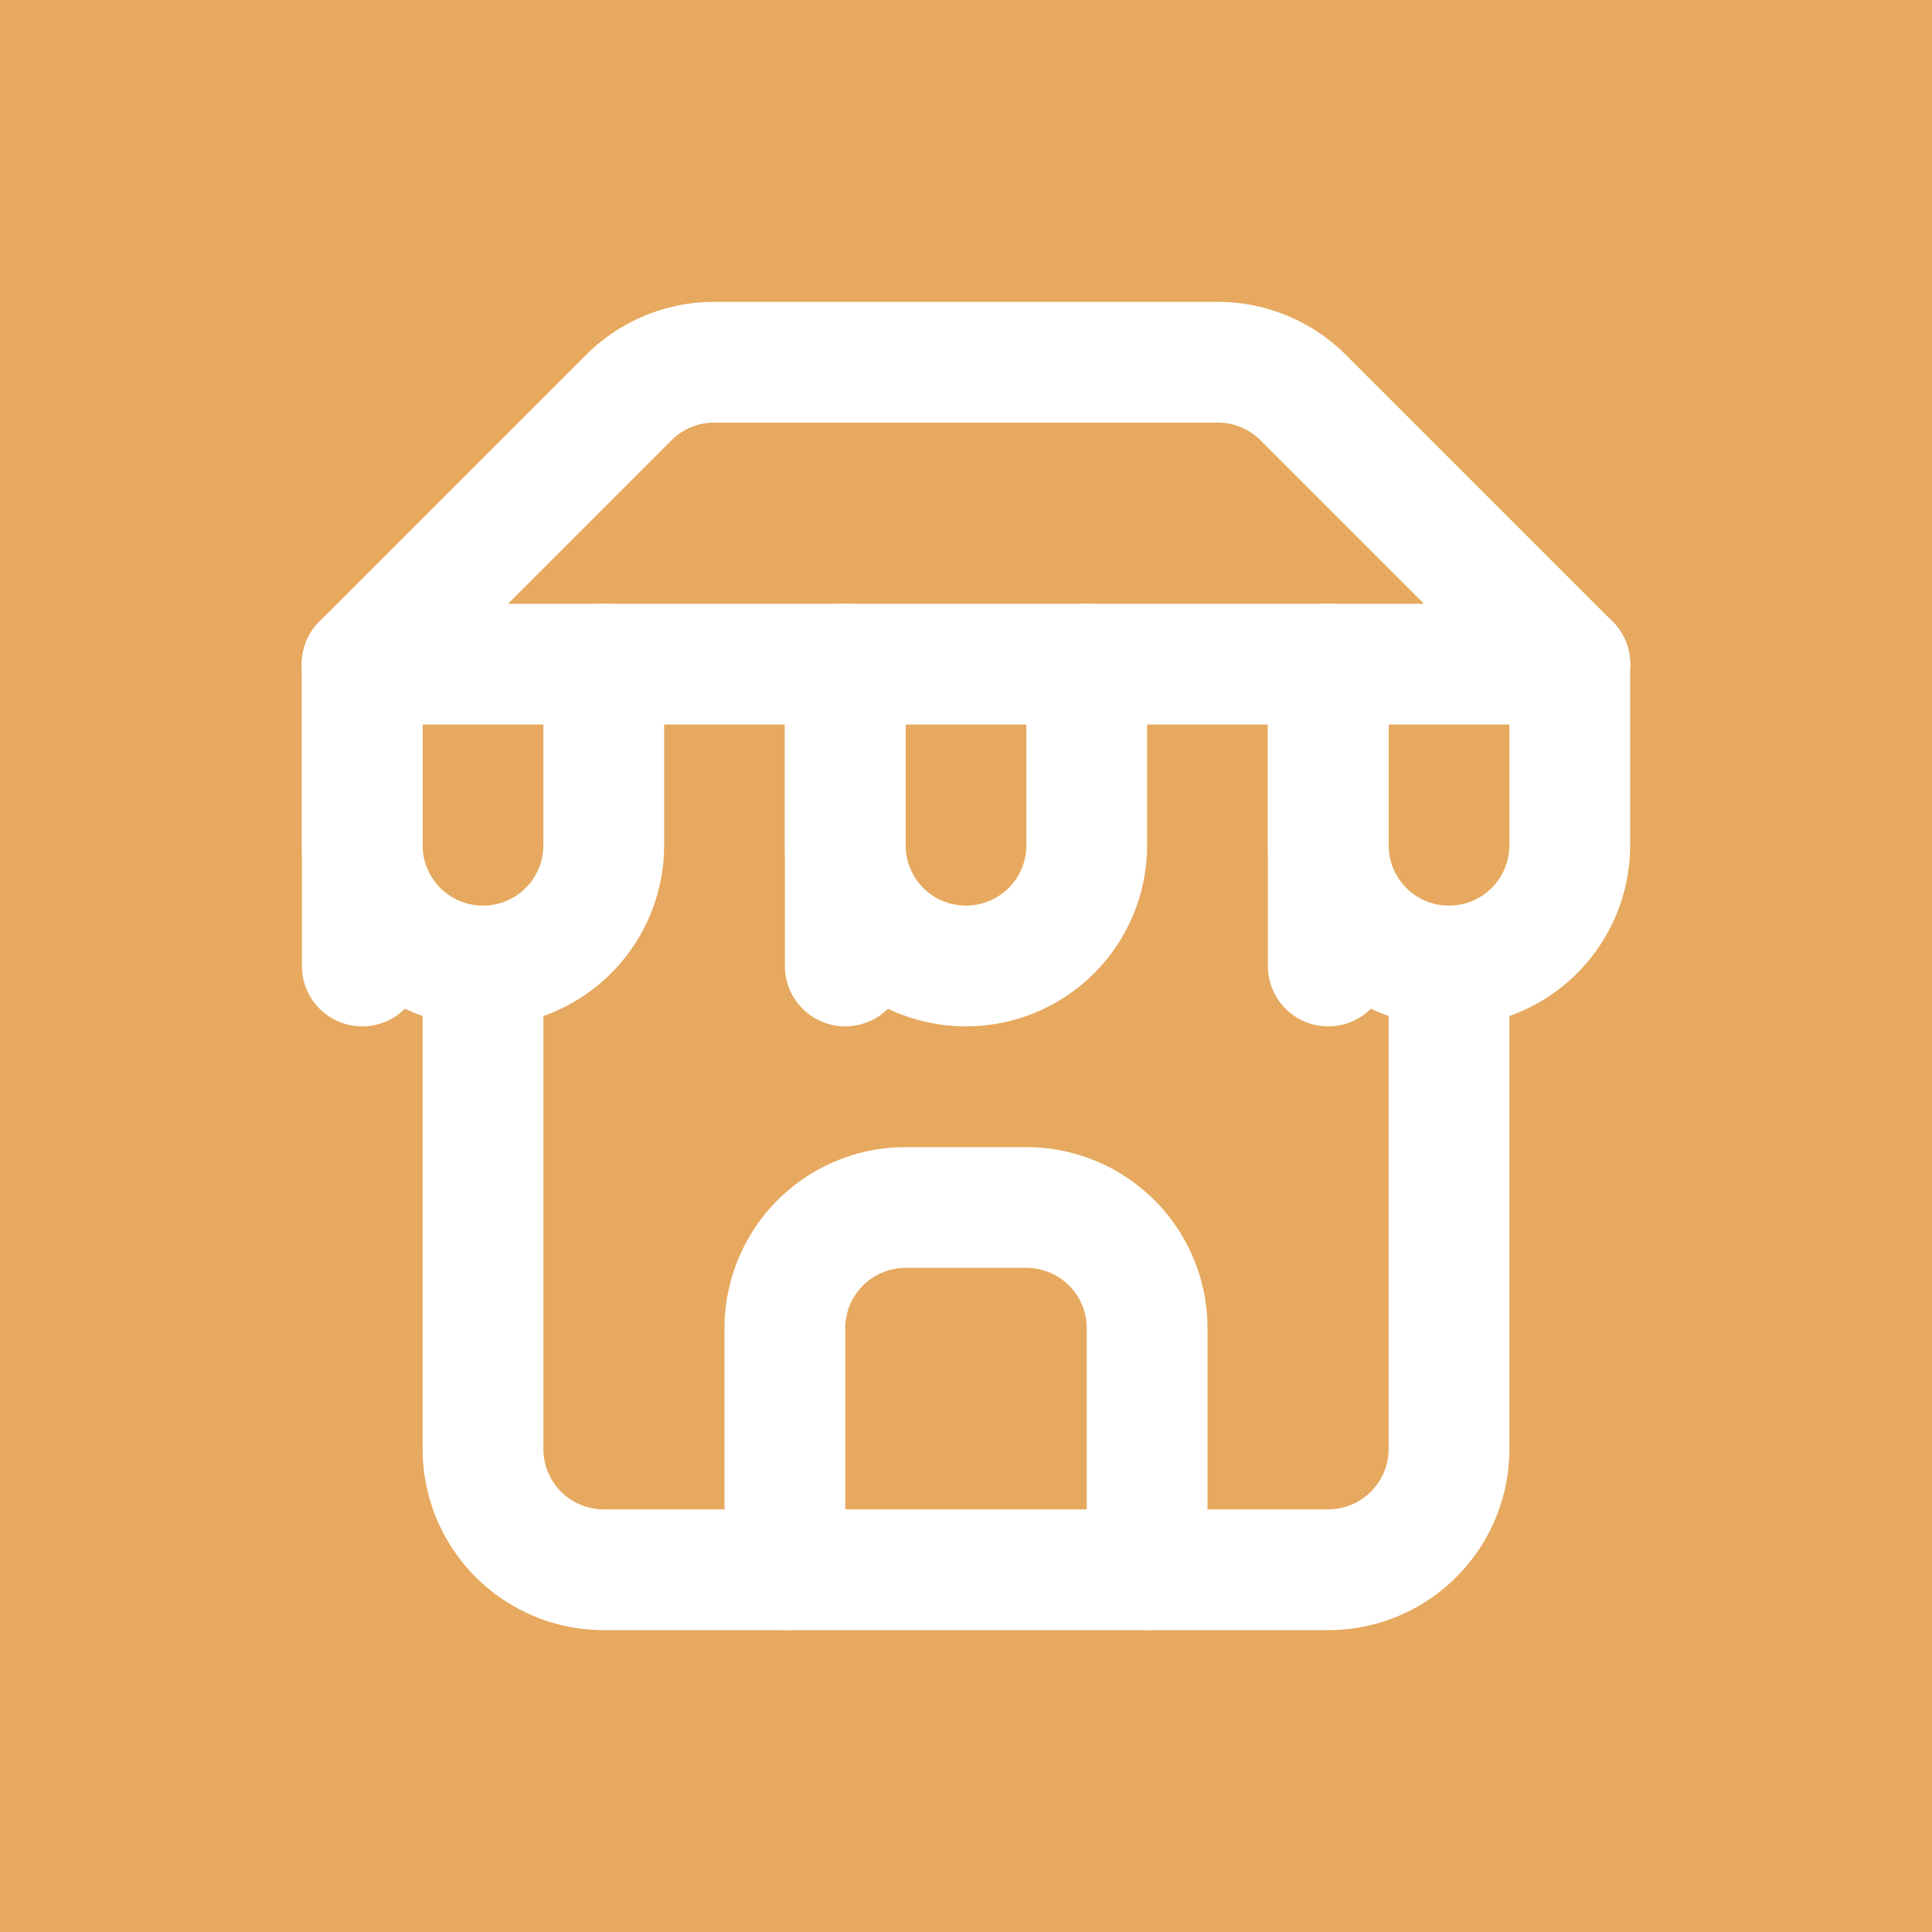 <svg xmlns="http://www.w3.org/2000/svg" width="192" height="192" viewBox="0 0 192 192">
  <rect width="192" height="192" fill="#E6A95F"/>
  <g transform="translate(24, 24) scale(6)">
    <path d="m2 7 4.41-4.41A2 2 0 0 1 7.83 2h8.34a2 2 0 0 1 1.42.59L22 7" fill="none" stroke="#FFFFFF" stroke-width="2" stroke-linecap="round" stroke-linejoin="round"/>
    <path d="M4 12v8a2 2 0 0 0 2 2h12a2 2 0 0 0 2-2v-8" fill="none" stroke="#FFFFFF" stroke-width="2" stroke-linecap="round" stroke-linejoin="round"/>
    <path d="M15 22v-4a2 2 0 0 0-2-2h-2a2 2 0 0 0-2 2v4" fill="none" stroke="#FFFFFF" stroke-width="2" stroke-linecap="round" stroke-linejoin="round"/>
    <path d="M2 7h20" fill="none" stroke="#FFFFFF" stroke-width="2" stroke-linecap="round" stroke-linejoin="round"/>
    <path d="M22 7v3a2 2 0 0 1-2 2v0a2 2 0 0 1-2-2V7" fill="none" stroke="#FFFFFF" stroke-width="2" stroke-linecap="round" stroke-linejoin="round"/>
    <path d="M18 12V7" fill="none" stroke="#FFFFFF" stroke-width="2" stroke-linecap="round" stroke-linejoin="round"/>
    <path d="M14 7v3a2 2 0 0 1-2 2v0a2 2 0 0 1-2-2V7" fill="none" stroke="#FFFFFF" stroke-width="2" stroke-linecap="round" stroke-linejoin="round"/>
    <path d="M10 12V7" fill="none" stroke="#FFFFFF" stroke-width="2" stroke-linecap="round" stroke-linejoin="round"/>
    <path d="M6 7v3a2 2 0 0 1-2 2v0a2 2 0 0 1-2-2V7" fill="none" stroke="#FFFFFF" stroke-width="2" stroke-linecap="round" stroke-linejoin="round"/>
    <path d="M2 12V7" fill="none" stroke="#FFFFFF" stroke-width="2" stroke-linecap="round" stroke-linejoin="round"/>
  </g>
</svg> 